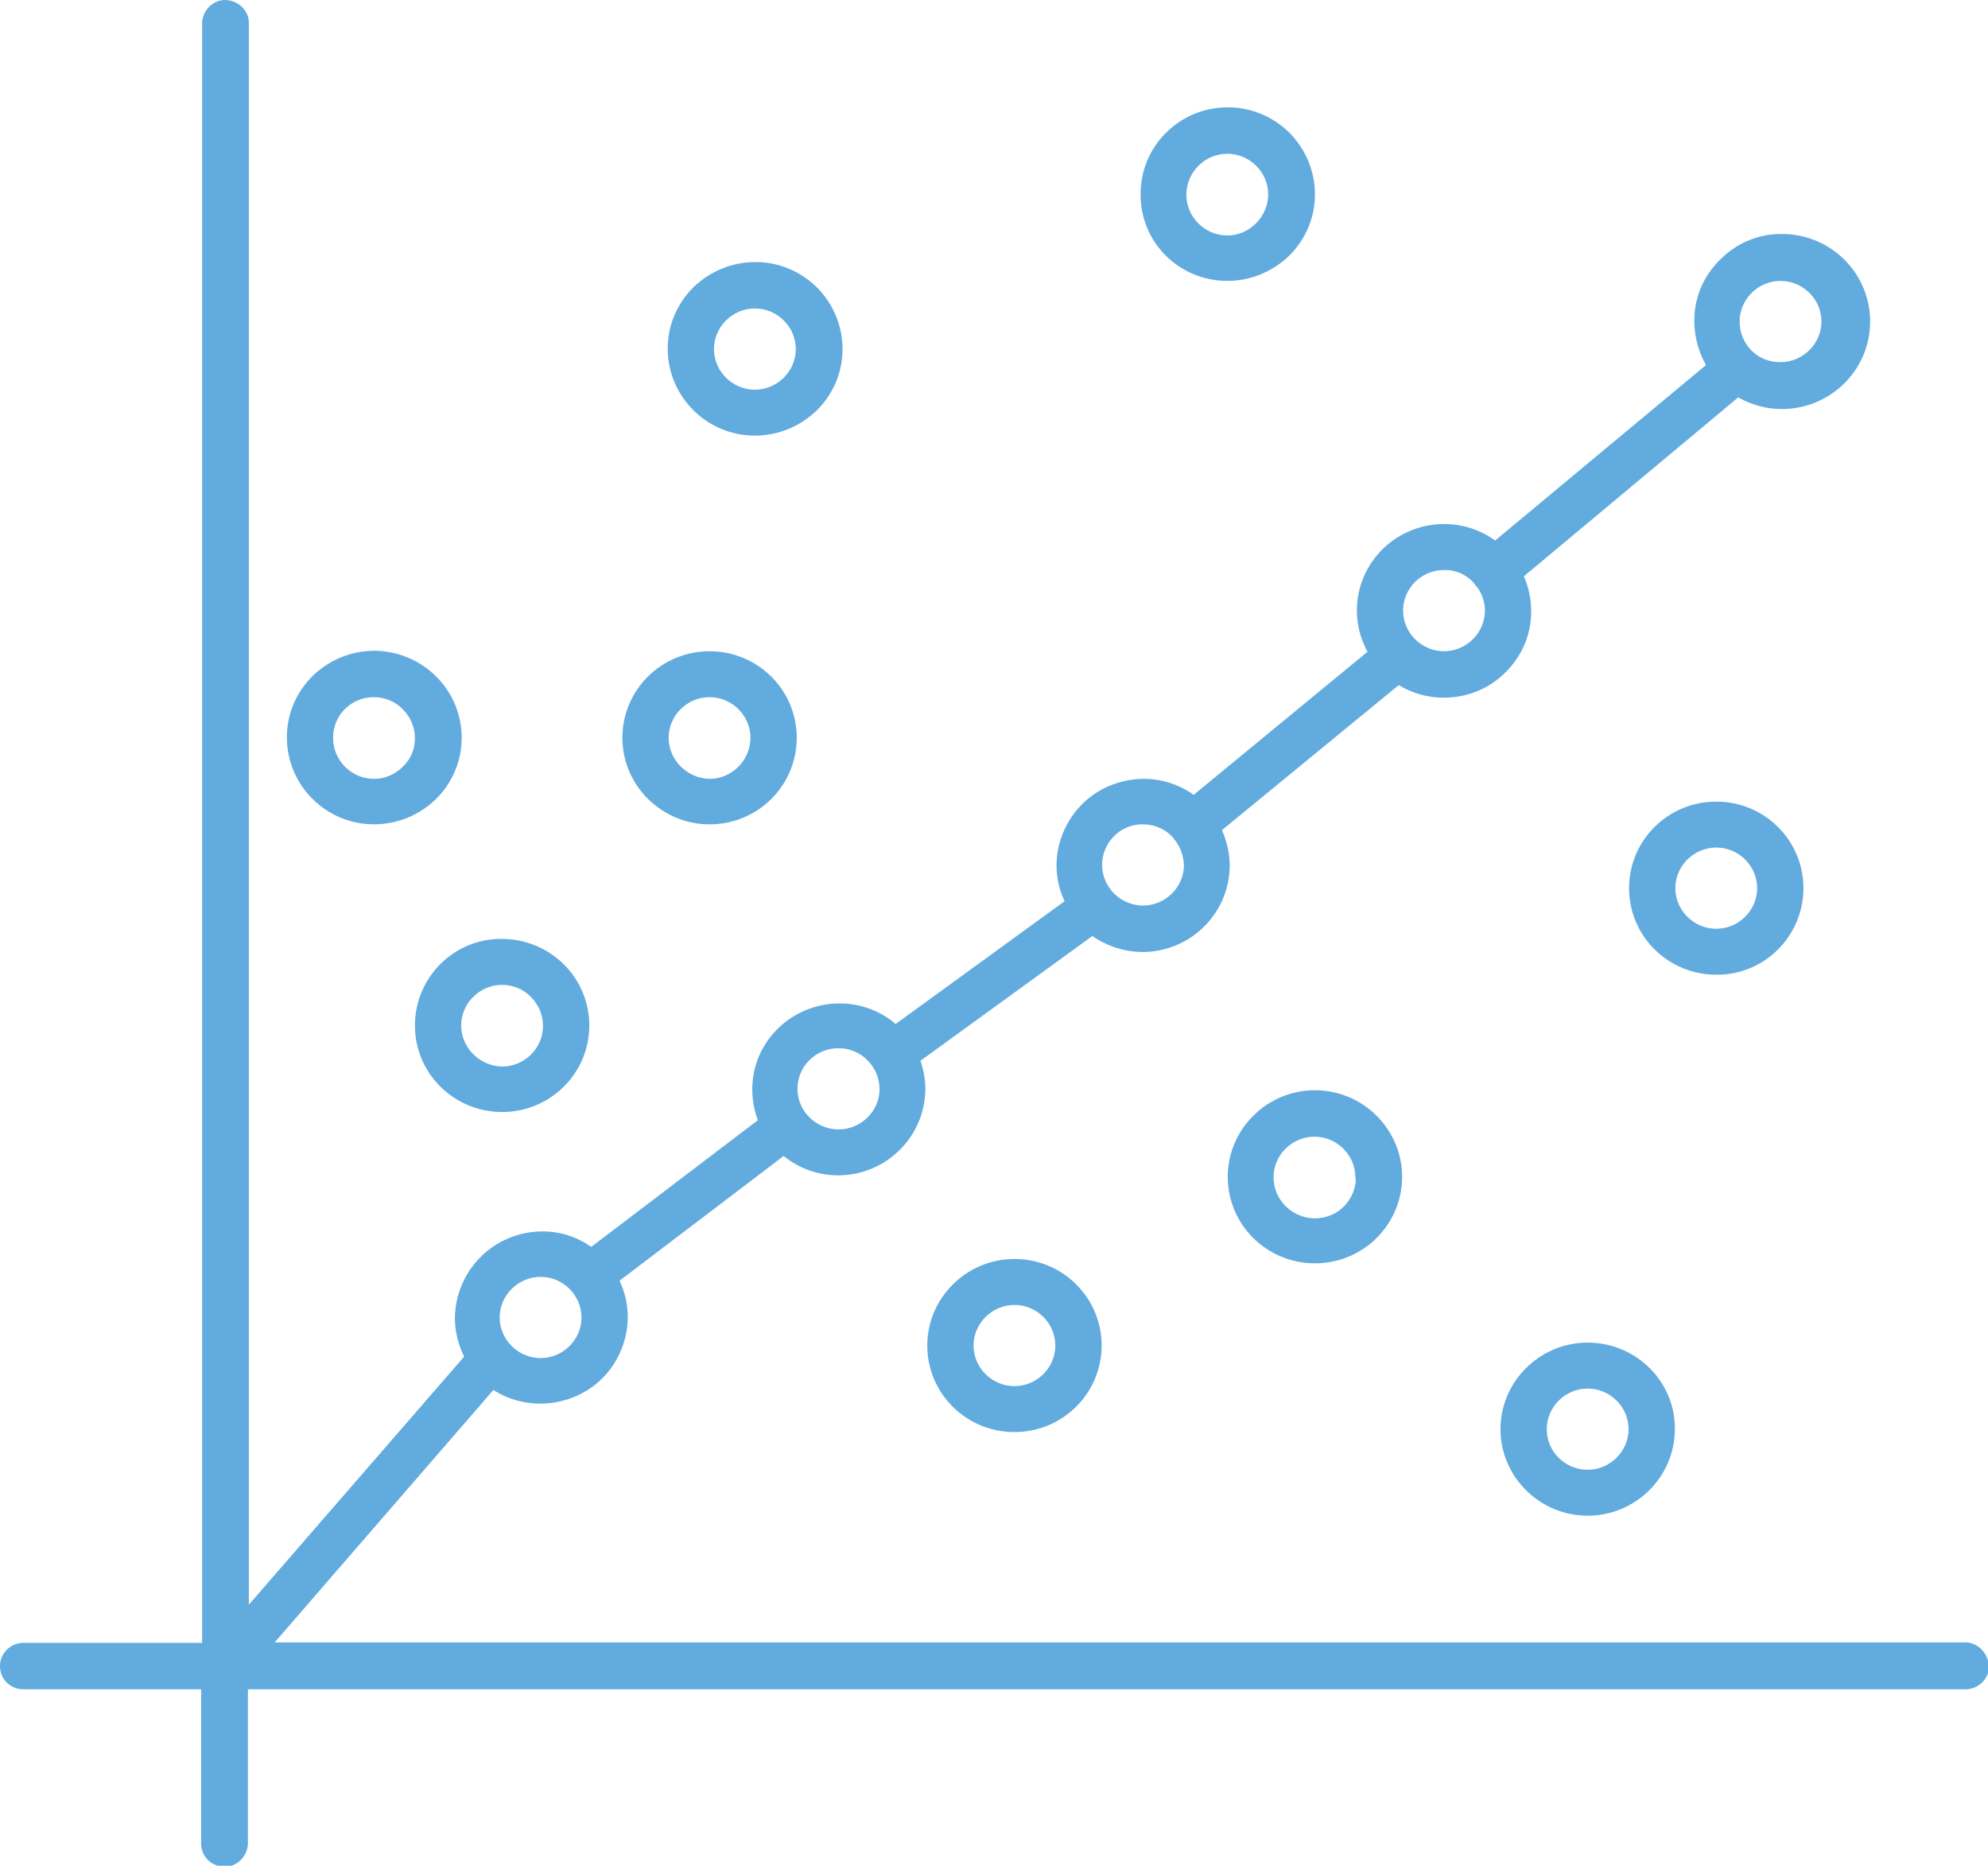 <svg width="81" height="76" viewBox="0 0 81 76" fill="none" xmlns="http://www.w3.org/2000/svg">
<path d="M80.127 66.901H11.192L20.101 56.621C21.709 57.645 23.891 57.212 24.963 55.636C25.36 55.045 25.578 54.356 25.578 53.647C25.578 53.135 25.459 52.623 25.241 52.17L31.928 47.089C32.563 47.601 33.337 47.877 34.15 47.877C36.115 47.877 37.702 46.281 37.702 44.351C37.702 43.958 37.623 43.564 37.504 43.209L44.508 38.128C45.104 38.542 45.818 38.778 46.552 38.778C48.517 38.778 50.104 37.183 50.104 35.253C50.104 34.76 49.985 34.268 49.787 33.815L56.99 27.907C57.545 28.241 58.16 28.419 58.815 28.419H58.835C59.768 28.419 60.661 28.064 61.335 27.395C62.01 26.725 62.387 25.858 62.387 24.913C62.387 24.421 62.288 23.928 62.089 23.476L70.82 16.189C71.356 16.484 71.951 16.661 72.567 16.661C72.587 16.661 72.587 16.661 72.606 16.661C74.571 16.661 76.178 15.086 76.198 13.136C76.218 11.167 74.63 9.552 72.646 9.532C71.674 9.512 70.781 9.886 70.106 10.556C69.412 11.226 69.034 12.112 69.034 13.057C69.034 13.688 69.193 14.318 69.511 14.869L60.919 22.018C59.371 20.896 57.188 21.211 56.017 22.727C55.164 23.83 55.045 25.327 55.72 26.548L48.636 32.377C47.882 31.846 46.989 31.629 46.076 31.767C45.143 31.905 44.31 32.397 43.754 33.145C42.98 34.189 42.822 35.548 43.377 36.71L36.492 41.712C35.043 40.472 32.84 40.629 31.551 42.047C30.658 43.032 30.42 44.391 30.876 45.632L24.09 50.791C23.494 50.378 22.82 50.161 22.105 50.161C20.141 50.161 18.553 51.737 18.534 53.706C18.534 54.238 18.672 54.77 18.911 55.262L10.14 65.365V0.906C10.12 0.394 9.683 0 9.148 0C8.652 0.02 8.275 0.414 8.235 0.906V66.921H0.952C0.437 66.921 0 67.335 0 67.866C0 68.398 0.417 68.812 0.952 68.812H8.195V75.133C8.215 75.645 8.632 76.039 9.148 76.039C9.168 76.039 9.168 76.039 9.187 76.039C9.683 76.02 10.06 75.626 10.1 75.133V68.812H80.087C80.603 68.812 81.04 68.398 81.04 67.866C81 67.354 80.623 66.941 80.127 66.901ZM20.359 53.667C20.359 52.761 21.113 52.012 22.026 52.012C22.939 52.012 23.693 52.761 23.693 53.667C23.693 54.573 22.939 55.321 22.026 55.321C21.113 55.321 20.359 54.573 20.359 53.667ZM34.17 46.006C33.614 46.006 33.099 45.73 32.781 45.277C32.523 44.903 32.444 44.47 32.523 44.036C32.602 43.603 32.86 43.229 33.237 42.973C33.515 42.795 33.833 42.697 34.17 42.697C34.607 42.697 35.043 42.874 35.341 43.189C35.658 43.505 35.837 43.918 35.837 44.371C35.837 45.257 35.083 46.006 34.17 46.006ZM47.822 34.15C47.822 34.169 47.842 34.189 47.862 34.209C48.1 34.504 48.219 34.859 48.239 35.233C48.239 36.139 47.485 36.887 46.572 36.887C45.659 36.887 44.905 36.139 44.905 35.233C44.905 34.347 45.6 33.618 46.473 33.579H46.572C47.048 33.579 47.505 33.776 47.822 34.15ZM60.105 23.81V23.85L60.165 23.889C60.383 24.165 60.502 24.519 60.502 24.874C60.502 25.78 59.748 26.528 58.835 26.528C57.922 26.528 57.168 25.78 57.168 24.874C57.168 23.968 57.903 23.239 58.795 23.22H58.835C59.311 23.2 59.788 23.416 60.105 23.81ZM70.88 13.097C70.88 12.191 71.634 11.442 72.547 11.442C73.46 11.442 74.214 12.191 74.214 13.097C74.214 14.003 73.46 14.751 72.547 14.751C71.614 14.771 70.88 14.022 70.88 13.097Z" fill="#61ABDE"/>
<path d="M16.906 41.772C16.906 43.721 18.494 45.297 20.458 45.297C22.423 45.297 24.01 43.721 24.01 41.772C24.01 39.822 22.423 38.246 20.438 38.246C18.494 38.227 16.906 39.822 16.906 41.772ZM18.791 41.772C18.791 40.866 19.545 40.117 20.458 40.117C20.895 40.117 21.331 40.294 21.629 40.61C21.946 40.925 22.125 41.338 22.125 41.791C22.125 42.697 21.371 43.446 20.458 43.446C19.545 43.426 18.791 42.678 18.791 41.772Z" fill="#61ABDE"/>
<path d="M28.911 33.579C30.876 33.579 32.463 32.003 32.463 30.053C32.463 28.104 30.876 26.528 28.911 26.528C26.947 26.528 25.359 28.104 25.359 30.053C25.359 32.003 26.967 33.579 28.911 33.579ZM27.244 30.053C27.244 29.167 27.959 28.438 28.832 28.399H28.911C29.824 28.399 30.578 29.147 30.578 30.053C30.578 30.487 30.4 30.92 30.082 31.235C29.765 31.55 29.348 31.727 28.911 31.727C27.998 31.708 27.244 30.959 27.244 30.053Z" fill="#61ABDE"/>
<path d="M15.239 33.578C16.192 33.578 17.085 33.204 17.759 32.554C18.434 31.885 18.811 30.999 18.811 30.053C18.811 28.104 17.224 26.528 15.259 26.508C14.307 26.508 13.414 26.883 12.739 27.532C12.065 28.202 11.688 29.088 11.688 30.034C11.688 31.983 13.275 33.578 15.239 33.578ZM15.16 28.399H15.239C15.676 28.399 16.113 28.576 16.41 28.891C16.728 29.206 16.906 29.62 16.906 30.073C16.906 30.526 16.728 30.939 16.41 31.235C16.093 31.55 15.676 31.727 15.239 31.727C14.327 31.727 13.573 30.979 13.573 30.073C13.553 29.167 14.267 28.438 15.16 28.399Z" fill="#61ABDE"/>
<path d="M41.333 51.284C39.369 51.284 37.781 52.879 37.781 54.809C37.781 56.759 39.369 58.334 41.333 58.334C43.298 58.334 44.885 56.759 44.885 54.809C44.885 52.859 43.298 51.284 41.333 51.284ZM43 54.809C43 55.715 42.246 56.463 41.333 56.463C40.42 56.463 39.666 55.715 39.666 54.809C39.666 53.903 40.42 53.155 41.333 53.155C42.246 53.155 43 53.903 43 54.809Z" fill="#61ABDE"/>
<path d="M53.576 44.41C51.612 44.41 50.024 46.006 50.024 47.936C50.024 49.885 51.612 51.461 53.576 51.461C55.541 51.461 57.128 49.885 57.128 47.936C57.128 46.006 55.541 44.41 53.576 44.41ZM55.243 48.054C55.223 48.467 55.045 48.842 54.767 49.137C54.449 49.452 54.033 49.629 53.576 49.629C53.14 49.629 52.703 49.452 52.386 49.137C52.068 48.822 51.89 48.408 51.89 47.955C51.89 47.049 52.644 46.301 53.556 46.301C54.469 46.301 55.223 47.049 55.223 47.955L55.243 48.054Z" fill="#61ABDE"/>
<path d="M30.757 17.744C31.709 17.744 32.602 17.37 33.277 16.72C33.952 16.051 34.329 15.165 34.329 14.219C34.329 13.274 33.952 12.388 33.297 11.718C32.622 11.049 31.729 10.674 30.777 10.674C29.824 10.674 28.931 11.049 28.257 11.698C27.582 12.368 27.205 13.254 27.205 14.2C27.205 16.149 28.793 17.744 30.757 17.744ZM30.757 15.874C29.844 15.874 29.09 15.125 29.09 14.219C29.09 13.313 29.844 12.565 30.757 12.565C31.67 12.565 32.424 13.313 32.424 14.219C32.424 15.125 31.67 15.874 30.757 15.874Z" fill="#61ABDE"/>
<path d="M64.689 54.691C62.724 54.691 61.137 56.286 61.137 58.216C61.137 60.166 62.744 61.741 64.689 61.741C66.653 61.741 68.241 60.146 68.241 58.216C68.26 56.267 66.653 54.691 64.689 54.691ZM63.022 58.216C63.022 57.31 63.776 56.562 64.689 56.562C65.601 56.562 66.356 57.31 66.356 58.216C66.356 59.122 65.601 59.87 64.689 59.87C63.776 59.87 63.022 59.142 63.022 58.216Z" fill="#61ABDE"/>
<path d="M73.48 36.178C73.48 34.229 71.892 32.653 69.928 32.653C67.963 32.653 66.376 34.229 66.376 36.178C66.376 38.128 67.963 39.704 69.928 39.704C71.892 39.723 73.48 38.128 73.48 36.178ZM71.595 36.178C71.595 37.084 70.841 37.833 69.928 37.833C69.015 37.833 68.261 37.084 68.261 36.178C68.261 35.272 69.015 34.524 69.928 34.524C70.841 34.524 71.595 35.272 71.595 36.178Z" fill="#61ABDE"/>
<path d="M50.005 11.442C50.957 11.442 51.85 11.068 52.525 10.418C53.2 9.749 53.577 8.862 53.577 7.917C53.577 6.972 53.2 6.085 52.545 5.416C51.87 4.746 50.977 4.372 50.025 4.372C48.06 4.372 46.473 5.948 46.473 7.897C46.453 9.867 48.041 11.442 50.005 11.442ZM50.005 6.263C50.918 6.263 51.672 7.011 51.672 7.917C51.672 8.35 51.493 8.784 51.176 9.099C50.858 9.414 50.441 9.591 50.005 9.591C49.092 9.591 48.338 8.843 48.338 7.937C48.338 7.011 49.092 6.263 50.005 6.263Z" fill="#61ABDE"/>
</svg>
